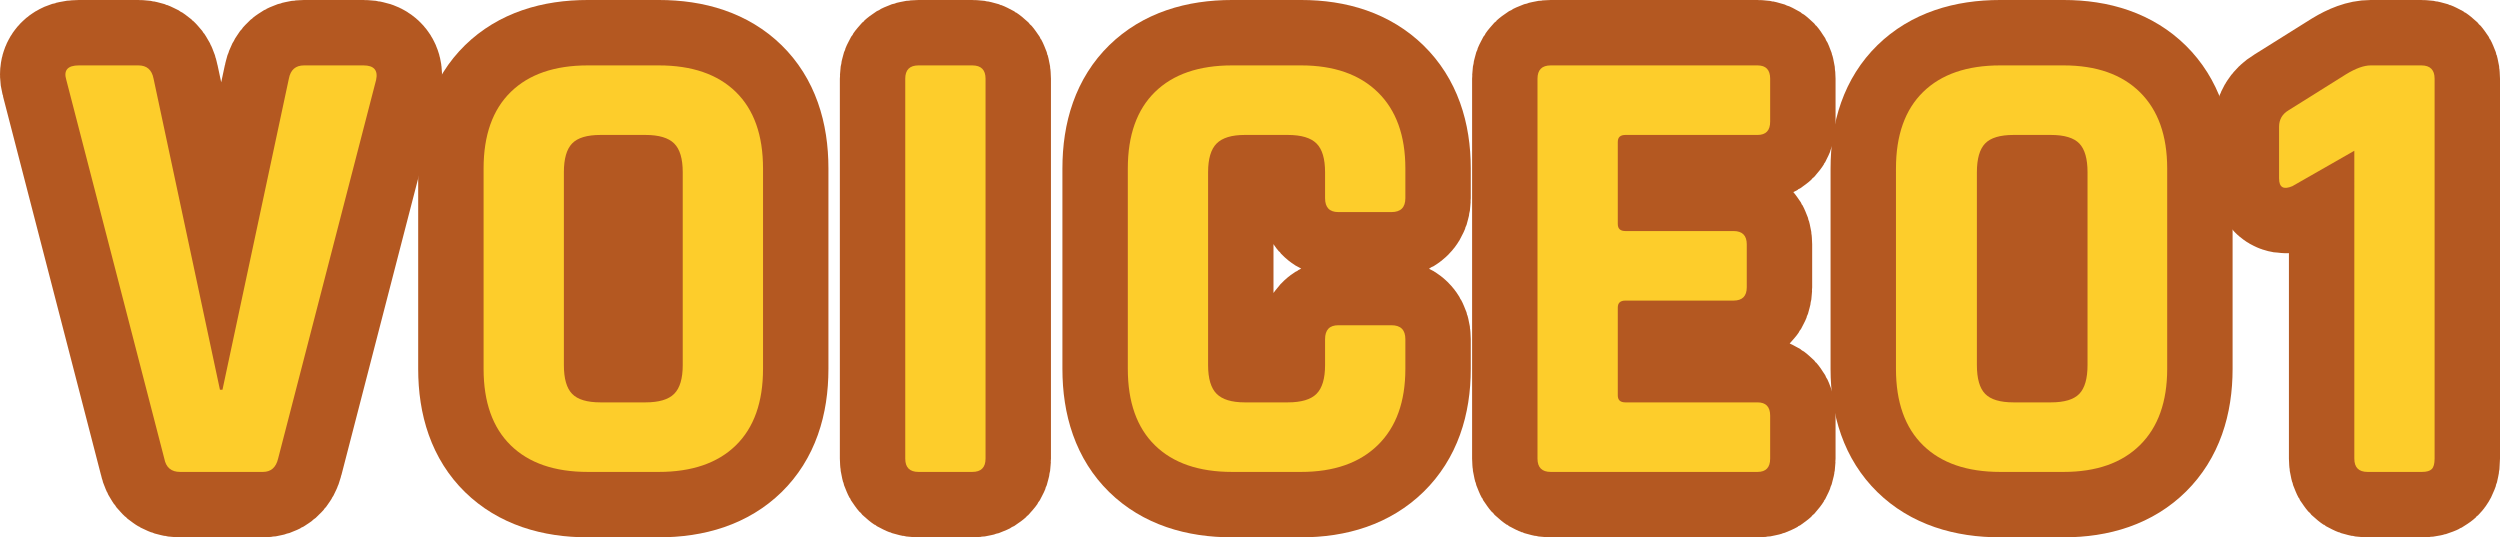 <?xml version="1.0" encoding="UTF-8"?><svg id="b" xmlns="http://www.w3.org/2000/svg" width="114.675" height="24.647" viewBox="0 0 114.675 24.647"><defs><style>.d{fill:none;stroke:#b45821;stroke-linecap:round;stroke-linejoin:round;stroke-width:6px;}.e{fill:#fdcd2b;}</style></defs><g id="c"><path class="d" d="m12.061,21.647h-3.799c-.406,0-.648-.203-.725-.609L3.042,3.667c-.135-.444.058-.667.58-.667h2.726c.387,0,.619.203.696.609l3.045,14.268h.116l3.045-14.268c.077-.406.309-.609.696-.609h2.726c.483,0,.676.223.58.667l-4.495,17.371c-.097.406-.329.609-.696.609Z"/><path class="d" d="m30.215,21.647h-3.248c-1.527,0-2.707-.406-3.538-1.218s-1.247-1.982-1.247-3.509V7.727c0-1.527.416-2.697,1.247-3.509s2.011-1.218,3.538-1.218h3.248c1.527,0,2.707.406,3.538,1.218.831.812,1.247,1.982,1.247,3.509v9.193c0,1.527-.416,2.697-1.247,3.509-.832.812-2.011,1.218-3.538,1.218Zm-2.668-3.19h2.059c.619,0,1.059-.13,1.319-.392.261-.261.392-.701.392-1.319V7.901c0-.619-.13-1.059-.392-1.319-.261-.261-.701-.392-1.319-.392h-2.059c-.619,0-1.054.13-1.305.392-.251.261-.377.701-.377,1.319v8.845c0,.619.125,1.059.377,1.319.251.261.686.392,1.305.392Z"/><path class="d" d="m45.207,3.609v17.429c0,.406-.203.609-.609.609h-2.465c-.406,0-.609-.203-.609-.609V3.609c0-.406.203-.609.609-.609h2.465c.406,0,.609.203.609.609Z"/><path class="d" d="m59.679,21.647h-3.161c-1.527,0-2.707-.406-3.538-1.218s-1.247-1.982-1.247-3.509V7.727c0-1.527.416-2.697,1.247-3.509s2.011-1.218,3.538-1.218h3.161c1.508,0,2.683.411,3.523,1.232.841.822,1.262,1.986,1.262,3.495v1.363c0,.426-.213.638-.638.638h-2.436c-.406,0-.609-.212-.609-.638v-1.189c0-.619-.13-1.059-.392-1.319-.261-.261-.701-.392-1.319-.392h-1.972c-.6,0-1.029.13-1.291.392-.261.261-.392.701-.392,1.319v8.845c0,.619.131,1.059.392,1.319.261.261.691.392,1.291.392h1.972c.618,0,1.059-.13,1.319-.392.261-.261.392-.701.392-1.319v-1.189c0-.425.203-.638.609-.638h2.436c.425,0,.638.213.638.638v1.363c0,1.508-.421,2.673-1.262,3.495s-2.016,1.232-3.523,1.232Z"/><path class="d" d="m80.617,21.647h-9.483c-.406,0-.609-.203-.609-.609V3.609c0-.406.203-.609.609-.609h9.483c.386,0,.58.203.58.609v1.972c0,.406-.194.609-.58.609h-6.061c-.232,0-.348.106-.348.319v3.77c0,.213.116.319.348.319h4.959c.406,0,.609.203.609.609v1.972c0,.406-.203.609-.609.609h-4.959c-.232,0-.348.106-.348.319v4.031c0,.213.116.319.348.319h6.061c.386,0,.58.203.58.609v1.972c0,.406-.194.609-.58.609Z"/><path class="d" d="m94.653,21.647h-2.9c-1.527,0-2.707-.406-3.538-1.218-.832-.812-1.247-1.982-1.247-3.509V7.727c0-1.527.416-2.697,1.247-3.509.831-.812,2.01-1.218,3.538-1.218h2.9c1.508,0,2.677.411,3.509,1.232.831.822,1.247,1.986,1.247,3.495v9.193c0,1.508-.416,2.673-1.247,3.495-.832.822-2.001,1.232-3.509,1.232Zm-2.291-3.19h1.711c.619,0,1.053-.13,1.305-.392.251-.261.377-.701.377-1.319V7.901c0-.619-.126-1.059-.377-1.319-.251-.261-.686-.392-1.305-.392h-1.711c-.619,0-1.054.13-1.305.392-.251.261-.377.701-.377,1.319v8.845c0,.619.125,1.059.377,1.319.251.261.686.392,1.305.392Z"/><path class="d" d="m104.541,8.191v-2.378c0-.329.145-.58.435-.754l2.639-1.653c.444-.271.821-.406,1.131-.406h2.32c.406,0,.609.203.609.609v17.429c0,.232-.043.392-.13.479s-.237.13-.449.13h-2.494c-.406,0-.609-.203-.609-.609V6.915l-2.842,1.624c-.406.174-.609.058-.609-.348Z"/><path class="e" d="m12.061,21.647h-3.799c-.406,0-.648-.203-.725-.609L3.042,3.667c-.135-.444.058-.667.58-.667h2.726c.387,0,.619.203.696.609l3.045,14.268h.116l3.045-14.268c.077-.406.309-.609.696-.609h2.726c.483,0,.676.223.58.667l-4.495,17.371c-.097.406-.329.609-.696.609Z"/><path class="e" d="m30.215,21.647h-3.248c-1.527,0-2.707-.406-3.538-1.218s-1.247-1.982-1.247-3.509V7.727c0-1.527.416-2.697,1.247-3.509s2.011-1.218,3.538-1.218h3.248c1.527,0,2.707.406,3.538,1.218.831.812,1.247,1.982,1.247,3.509v9.193c0,1.527-.416,2.697-1.247,3.509-.832.812-2.011,1.218-3.538,1.218Zm-2.668-3.19h2.059c.619,0,1.059-.13,1.319-.392.261-.261.392-.701.392-1.319V7.901c0-.619-.13-1.059-.392-1.319-.261-.261-.701-.392-1.319-.392h-2.059c-.619,0-1.054.13-1.305.392-.251.261-.377.701-.377,1.319v8.845c0,.619.125,1.059.377,1.319.251.261.686.392,1.305.392Z"/><path class="e" d="m45.207,3.609v17.429c0,.406-.203.609-.609.609h-2.465c-.406,0-.609-.203-.609-.609V3.609c0-.406.203-.609.609-.609h2.465c.406,0,.609.203.609.609Z"/><path class="e" d="m59.679,21.647h-3.161c-1.527,0-2.707-.406-3.538-1.218s-1.247-1.982-1.247-3.509V7.727c0-1.527.416-2.697,1.247-3.509s2.011-1.218,3.538-1.218h3.161c1.508,0,2.683.411,3.523,1.232.841.822,1.262,1.986,1.262,3.495v1.363c0,.426-.213.638-.638.638h-2.436c-.406,0-.609-.212-.609-.638v-1.189c0-.619-.13-1.059-.392-1.319-.261-.261-.701-.392-1.319-.392h-1.972c-.6,0-1.029.13-1.291.392-.261.261-.392.701-.392,1.319v8.845c0,.619.131,1.059.392,1.319.261.261.691.392,1.291.392h1.972c.618,0,1.059-.13,1.319-.392.261-.261.392-.701.392-1.319v-1.189c0-.425.203-.638.609-.638h2.436c.425,0,.638.213.638.638v1.363c0,1.508-.421,2.673-1.262,3.495s-2.016,1.232-3.523,1.232Z"/><path class="e" d="m80.617,21.647h-9.483c-.406,0-.609-.203-.609-.609V3.609c0-.406.203-.609.609-.609h9.483c.386,0,.58.203.58.609v1.972c0,.406-.194.609-.58.609h-6.061c-.232,0-.348.106-.348.319v3.77c0,.213.116.319.348.319h4.959c.406,0,.609.203.609.609v1.972c0,.406-.203.609-.609.609h-4.959c-.232,0-.348.106-.348.319v4.031c0,.213.116.319.348.319h6.061c.386,0,.58.203.58.609v1.972c0,.406-.194.609-.58.609Z"/><path class="e" d="m94.653,21.647h-2.9c-1.527,0-2.707-.406-3.538-1.218-.832-.812-1.247-1.982-1.247-3.509V7.727c0-1.527.416-2.697,1.247-3.509.831-.812,2.01-1.218,3.538-1.218h2.9c1.508,0,2.677.411,3.509,1.232.831.822,1.247,1.986,1.247,3.495v9.193c0,1.508-.416,2.673-1.247,3.495-.832.822-2.001,1.232-3.509,1.232Zm-2.291-3.19h1.711c.619,0,1.053-.13,1.305-.392.251-.261.377-.701.377-1.319V7.901c0-.619-.126-1.059-.377-1.319-.251-.261-.686-.392-1.305-.392h-1.711c-.619,0-1.054.13-1.305.392-.251.261-.377.701-.377,1.319v8.845c0,.619.125,1.059.377,1.319.251.261.686.392,1.305.392Z"/><path class="e" d="m104.541,8.191v-2.378c0-.329.145-.58.435-.754l2.639-1.653c.444-.271.821-.406,1.131-.406h2.32c.406,0,.609.203.609.609v17.429c0,.232-.043.392-.13.479s-.237.13-.449.13h-2.494c-.406,0-.609-.203-.609-.609V6.915l-2.842,1.624c-.406.174-.609.058-.609-.348Z"/></g></svg>